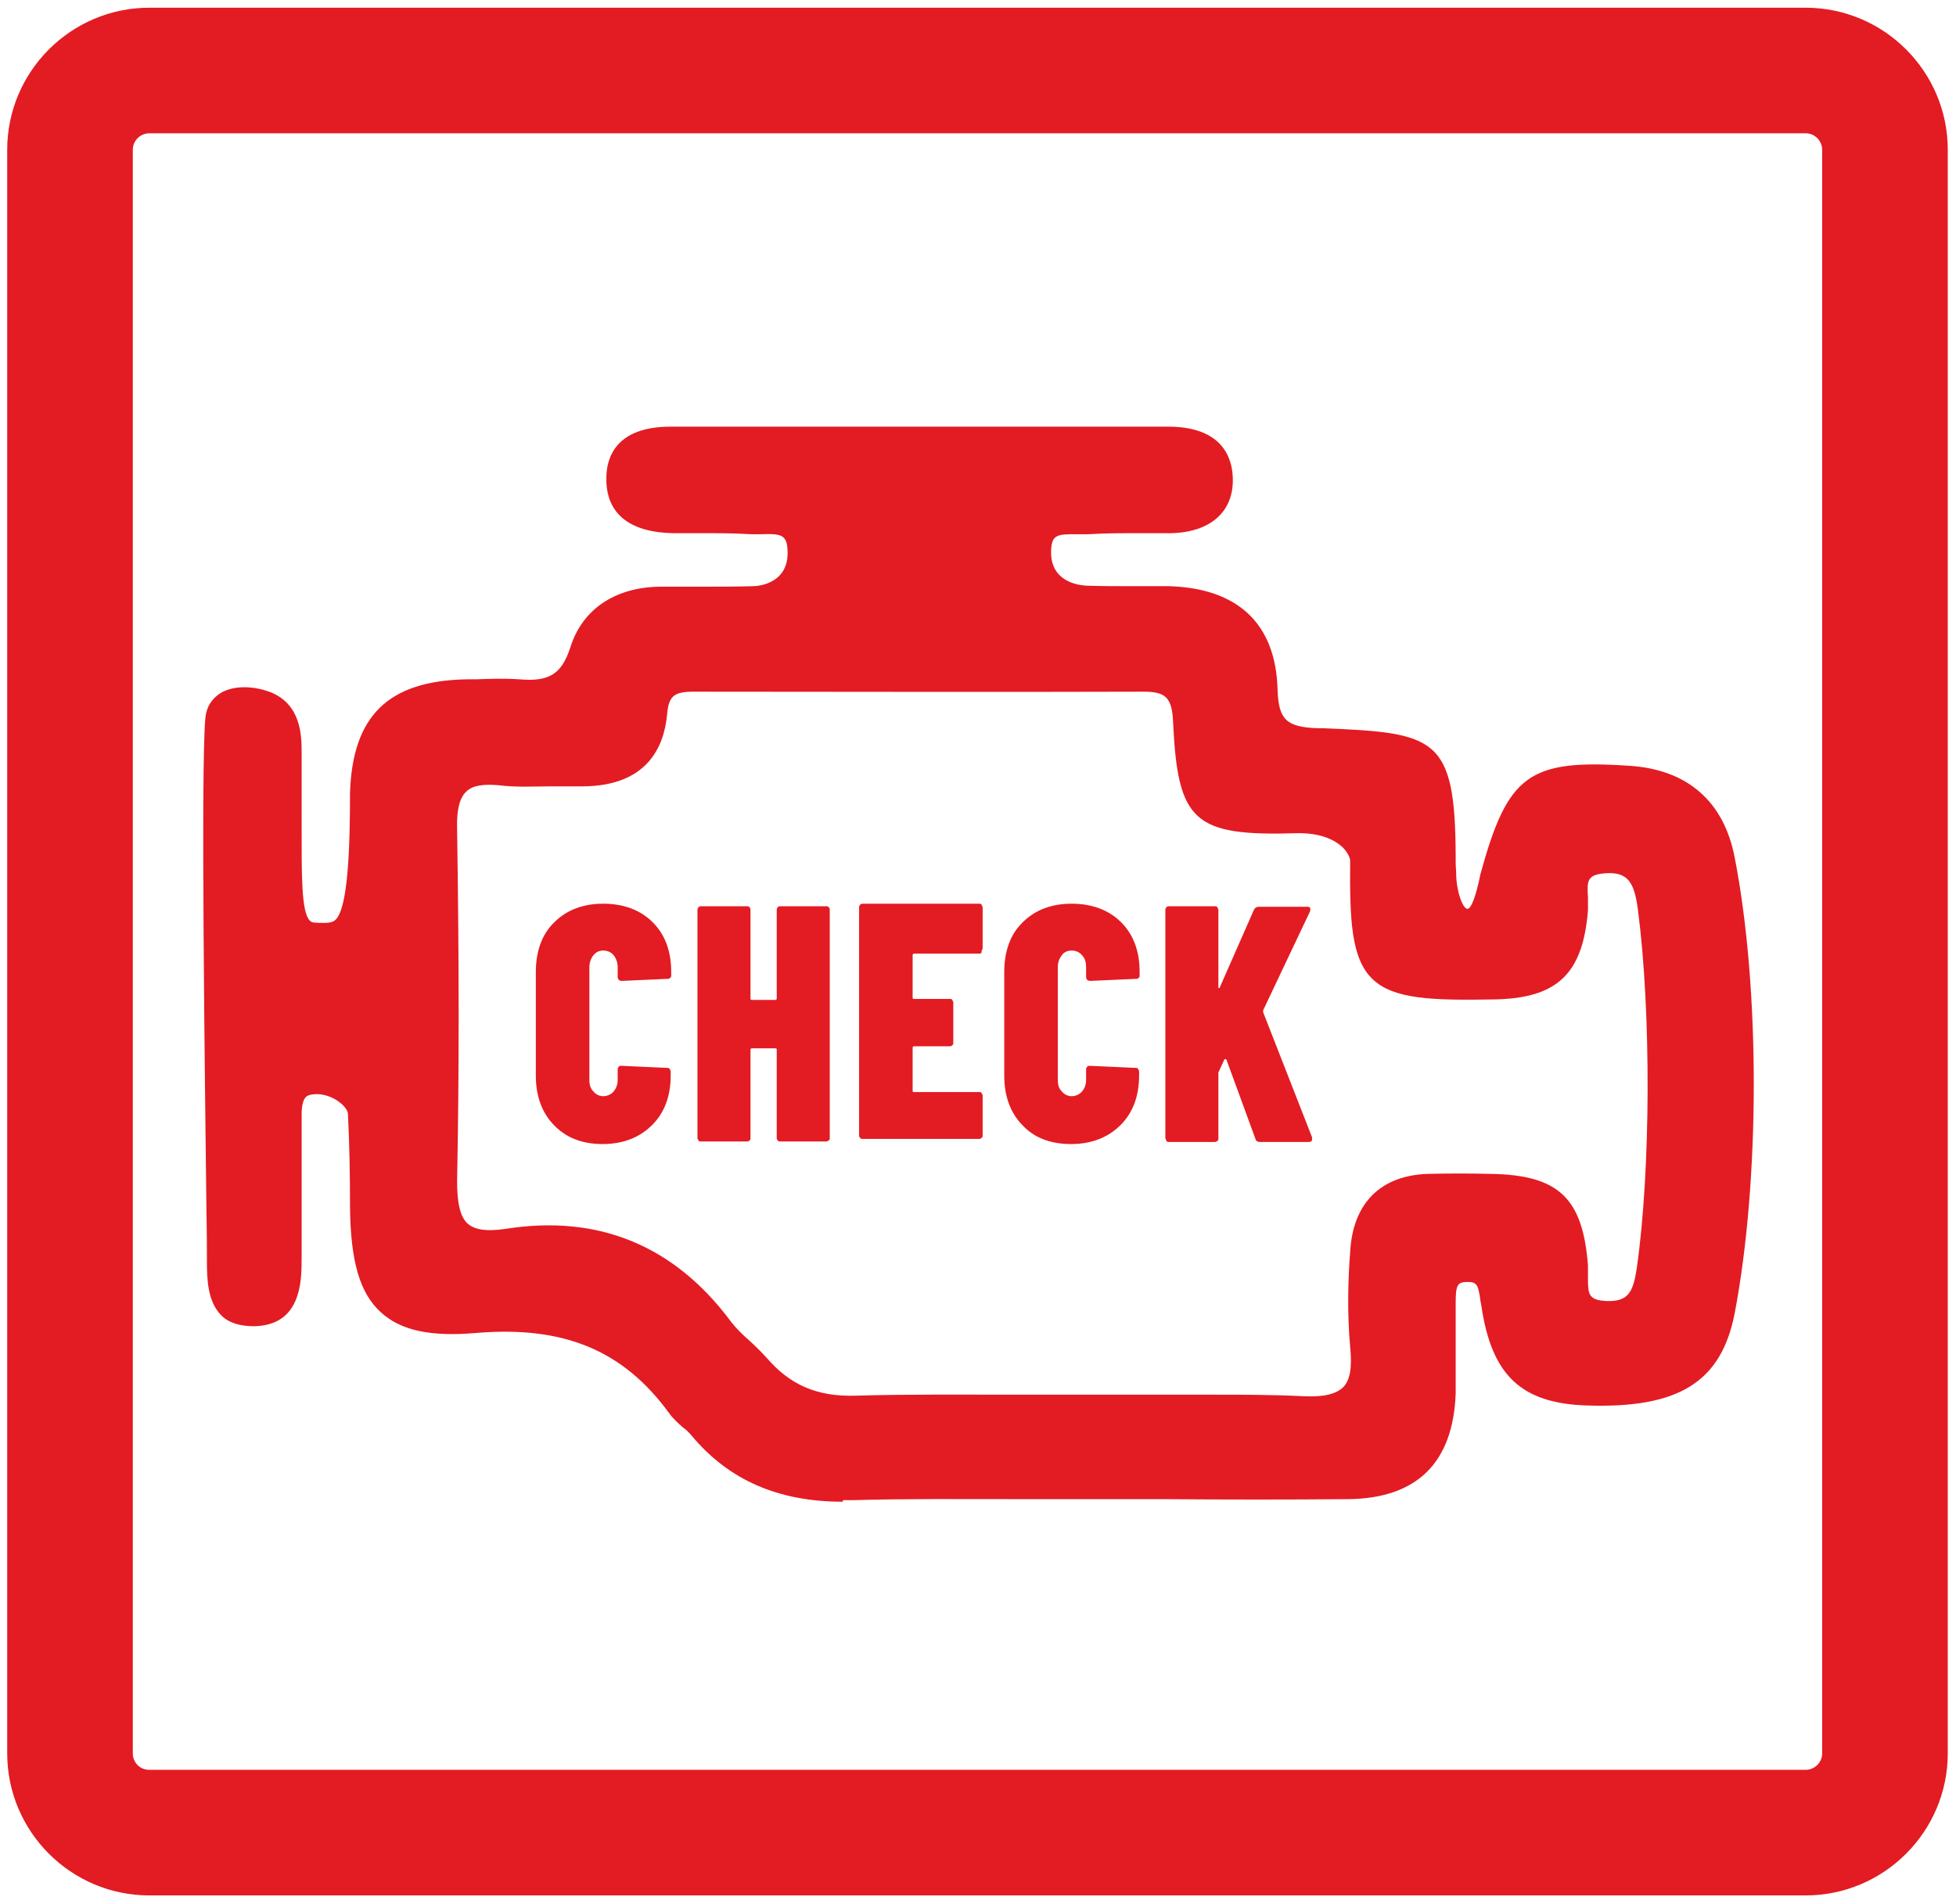 <?xml version="1.0" encoding="utf-8"?>
<svg xmlns="http://www.w3.org/2000/svg" xmlns:xlink="http://www.w3.org/1999/xlink" id="a" data-name="Layer 1" viewBox="0 0 380 370">
  <defs>
    <style>
      .c {
        fill: none;
      }

      .d {
        fill: #e31b23;
      }

      .e {
        clip-path: url(#b);
      }
    </style>
    <clipPath id="b">
      <rect class="c" y=".6" width="380" height="368.7"/>
    </clipPath>
  </defs>
  <g class="e">
    <path class="d" d="M350.8,368.3H29c-15.2,0-27.6-12.4-27.6-27.6V29.1C1.4,13.9,13.8,1.5,29,1.5h321.8c15.2,0,27.6,12.4,27.6,27.6v311.6c0,15.2-12.4,27.6-27.6,27.6M29,25.9c-1.7,0-3.2,1.4-3.2,3.2v311.6c0,1.8,1.4,3.2,3.2,3.2h321.8c1.7,0,3.2-1.4,3.2-3.2V29.1c0-1.7-1.4-3.2-3.2-3.2H29Z"/>
    <path class="d" d="M86.4,229.6c.5-22.8.4-45.6,0-68.4-.1-7.8,2.4-11.1,10.4-10.3,5,.5,10,0,15.1,0,8.6.2,14.5-3.1,15.3-12.2.4-4.9,2.7-6.2,7.1-6.1,29.2,0,58.4.1,87.5,0,5.5,0,7.5,2.1,7.7,7.7.9,18.1,3.1,20.4,22,19.8,9.4-.3,12.4,5.2,12.4,7.3,0,23.9,1.6,25.5,25.9,25,11.4-.2,15.5-4.2,16.4-15.6.3-3.6-1.6-8.4,5-9,6.7-.6,7.9,3.9,8.5,8.7,2.6,19.7,2.7,50.4-.2,70.1-.6,4.4-1.8,8.5-8,8.1-6.5-.3-5.1-4.9-5.4-8.6-.9-12.1-4.8-15.9-17-16-4,0-8,0-12.1,0-8.6.3-12.8,5.3-13.2,13.4-.4,6-.5,12.1,0,18.1.8,8.6-2,12.1-11.1,11.6-14.7-.7-29.5-.2-44.3-.2h0c-14.4,0-28.8-.3-43.3,0-7.7.2-13.7-2.2-18.6-7.9-2.2-2.6-5-4.5-7-7.2-10.6-14.3-24.6-20-42.1-17.3-8.9,1.4-11.7-2.5-11.5-11.2M42.1,245.1c0,5.2.2,11,7.3,10.8,6.8-.2,7.2-5.9,7.3-11.1.2-9.4,0-18.8.2-28.2,0-3.2.8-6.1,5-5.9,3.8.2,7.6,3.1,7.7,5.7.2,6,.3,12.1.4,18.1.2,18,5.1,24,22.5,22.6,16.6-1.4,29.4,3,39.1,16.4,1.2,1.6,3,2.7,4.3,4.3,7.7,9.2,17.7,12.5,29.5,12.1,15.1-.4,30.2-.1,45.3-.1h0c17.1,0,34.2,0,51.3-.1,12.4-.1,18.4-6.2,18.8-18.6.2-5.7,0-11.4,0-17.1,0-3-.2-6.5,4.2-6.6,4.3,0,4.1,3.3,4.6,6.4,1.9,12.7,6.9,17.3,18.7,17.7,16.8.5,24.3-3.8,26.8-16.4,5-25.6,5-62.3,0-87.9-2-10.2-8.3-15.6-18.8-16.3-18.5-1.1-21.8,1.2-26.9,19.7-.7,2.5-1.5,8.2-4.4,8.1-3,0-4-5.8-4-8.4-.1-3.7-.1,0-.2-3.7-.1-22.4-3.1-22.2-25-23-6.6-.3-9.4-2.1-9.6-9.3-.3-12.2-7-18-19.2-18.4-5.4-.2-10.7.1-16.1-.1-3.7-.2-8.9-2.2-8.7-8.8.2-6.3,5.4-4.8,9-5,5.4-.4,10.7-.2,16.1-.3,5.7-.2,10.2-2.6,10.1-8.8-.2-6.3-5-8.1-10.7-8.1-32.2,0-64.4,0-96.6,0-5.6,0-10.6,1.7-10.6,8.1,0,6.8,5.2,8.7,11.1,8.8,5,0,10.1-.1,15.1.2,3.7.2,8.8-1.3,9,5,.3,6.6-4.9,8.7-8.6,8.9-6,.2-12.1,0-18.1.2-7.5.1-13.5,3.6-15.6,10.5-2.1,6.6-5.8,8.1-11.9,7.5-3.3-.3-6.7-.1-10.1,0-14.1.3-20.3,6.2-20.7,20.1,0,26.5-2.3,27.5-8.3,27.2-6.4.3-4.7-9.9-5-35,0-4.2-.5-8.4-5-10-4-1.5-9.3-1.1-9.8,3.4-1.1,10.9.3,96.3.3,105.4"/>
    <path class="d" d="M163.7,291.8c-12.5,0-22.1-4.2-29.3-12.8-.5-.6-1.1-1.2-1.8-1.7-.9-.8-1.8-1.6-2.6-2.7-8.9-12.2-20.4-17-37.4-15.6-9,.8-14.8-.5-18.6-4-4.1-3.7-5.9-9.9-6-20.5,0-6-.1-12-.4-18,0-1.4-2.8-3.8-5.9-3.9-1,0-1.7.1-2.2.5-.6.5-.9,1.7-.9,3.5,0,4.4,0,8.8,0,13.2,0,5,0,10,0,14.9,0,4.5-.2,12.8-9.2,13-2.7,0-4.9-.6-6.4-2.1-2.7-2.7-2.8-7.1-2.8-10.6,0-1.5,0-5.1-.1-10.2-.3-25.8-1.1-86.1-.2-95.3.2-2.1,1.2-3.7,2.9-4.8,2.8-1.7,6.7-1.3,9.5-.3,6.2,2.3,6.3,8.5,6.3,11.8,0,5.1,0,9.7,0,13.6,0,10.1-.1,17.4,1.6,19.1.2.2.5.4,1.3.4,2.3.1,3.1,0,3.7-.6,2.4-2.3,2.8-13.8,2.8-24.7.5-14.9,7.4-21.7,22.6-22h1.8c2.8-.1,5.6-.2,8.5,0,5.8.5,8.2-1,9.9-6.2,2.3-7.4,8.7-11.7,17.4-11.8,2.5,0,5,0,7.5,0,3.4,0,7,0,10.6-.1,1.2,0,7-.6,6.7-6.9-.1-3.2-1.4-3.3-5-3.2-.8,0-1.5,0-2.2,0-3.2-.2-6.4-.2-9.5-.2s-3.7,0-5.5,0c-10.8-.2-13.1-5.9-13-10.7,0-3.7,1.6-10,12.5-10h96.6c10.7,0,12.5,6.2,12.6,10,.2,6.5-4.3,10.5-11.9,10.7-2.1,0-4.2,0-6.3,0-3.3,0-6.5,0-9.8.2-.7,0-1.5,0-2.3,0-3.7,0-4.9,0-5,3.2-.2,6,5.2,6.7,6.8,6.8,3,.1,5.9.1,8.9.1,2.4,0,4.8,0,7.2,0,13.5.4,20.8,7.4,21.1,20.2.2,5.7,1.7,7.2,7.8,7.4h1c22,.9,25.7,1.7,25.8,24.9v1.5c0,.5.1,1.1.1,2.2.1,3.3,1.3,6.5,2.2,6.5.4,0,1.2-.9,2.2-5.3.1-.5.2-1,.3-1.4,5.3-19.4,9.4-22.4,28.9-21.1,11.3.7,18.4,6.9,20.5,17.8,5,25.6,4.9,62.9,0,88.6-2.6,13.3-10.8,18.5-28.7,17.9-12.7-.4-18.5-5.8-20.5-19.3l-.2-1.1c-.4-3.2-.8-3.6-2.5-3.6-2,0-2.3.6-2.3,4.2,0,2.7,0,5,0,7.2,0,3.4,0,6.9,0,10.3-.5,13.4-7.5,20.3-20.7,20.5-12,.1-24,.1-36,0h-15.3c-4.6,0-9.1,0-13.7,0-10.3,0-21.1-.1-31.6.2-.6,0-1.1,0-1.7,0M98,254.9c15.3,0,26.5,5.6,35.2,17.4.5.7,1.2,1.3,2,2,.8.7,1.5,1.4,2.2,2.1,6.9,8.2,15.7,11.8,28,11.4,10.6-.3,21.3-.2,31.7-.2,3.9,0,7.9,0,11.8,0h1.9c0,0,15.3,0,15.3,0,12,0,24,0,35.9,0,11.3-.1,16.5-5.3,16.9-16.7.1-3.4.1-6.8,0-10.2,0-2.3,0-4.6,0-6.9,0-3.2,0-8.4,6.1-8.5h.2c5.3,0,5.9,4.4,6.2,7v1c1.9,11.7,6.1,15.7,17,16.1,16.1.5,22.6-3.4,24.8-14.8,4.9-25.4,4.9-62,0-87.2-1.8-9.3-7.4-14.1-17-14.7-17.8-1.1-20.1.6-24.9,18.3l-.3,1.3c-.7,3.1-1.9,8.3-5.9,8.3h0c-4.4,0-5.8-6.5-5.9-10.2,0-.9,0-1.3,0-1.5,0-.5,0-1.2-.1-2.3,0-20.2-1.3-20.2-22.1-21.1h-1c-6.7-.3-11.2-2.3-11.5-11.2-.3-10.9-5.8-16.2-17.3-16.5-2.3,0-4.7,0-7,0-3,0-6.1,0-9.1-.1-5-.2-10.7-3.2-10.5-10.8.2-7.1,5.9-6.9,8.9-6.9.7,0,1.3,0,1.9,0,3.3-.2,6.7-.2,10-.3,2,0,4.1,0,6.2,0,5.6-.2,8.3-2.5,8.2-6.8,0-2.7-1.1-6.2-8.7-6.2h-96.6c-7.8,0-8.7,3.6-8.7,6.2s1,6.8,9.2,6.9c1.8,0,3.6,0,5.4,0,3.3,0,6.5,0,9.7.2h1.9c3.1,0,8.6-.2,8.9,6.9.3,7.2-5,10.7-10.4,10.9-3.6.1-7.2.2-10.7.1-2.5,0-5,0-7.5,0-7,.1-12.1,3.5-13.9,9.2-2.8,8.7-8.6,9.4-13.9,8.9-2.6-.2-5.4-.2-8,0h-1.8c-13.2.4-18.5,5.5-18.9,18.3,0,17.9-1,24.5-4,27.4-1.8,1.7-4,1.7-6.3,1.6-1.5.1-2.9-.4-4-1.4-2.9-2.8-2.9-9.2-2.8-21.9,0-3.9,0-8.4,0-13.6,0-4.4-.7-7.1-3.8-8.3-2.3-.9-4.8-.9-6.1,0-.7.4-1,1-1.1,1.9-.9,9-.1,69.2.2,94.9,0,5.1.1,8.7.1,10.2,0,2.8,0,6.4,1.6,7.9.8.8,1.9,1.1,3.6,1.1,4.4-.1,5.3-3.1,5.4-9.2,0-5,0-9.9,0-14.9,0-4.4,0-8.9,0-13.3,0-2,.3-4.6,2.1-6.3,1.2-1.1,2.9-1.6,5-1.6,4.8.2,9.4,3.9,9.6,7.6.2,6.1.4,12.1.4,18.2,0,9.5,1.5,14.8,4.7,17.7,2.9,2.7,7.9,3.6,15.7,3,1.9-.2,3.8-.2,5.7-.2M254.5,275.3c-.5,0-1,0-1.5,0-10.3-.5-20.8-.4-31-.3-4.4,0-8.8,0-13.2,0h-1.9c-3.6,0-7.3,0-10.9-.1-10,0-20.3-.1-30.4.2-8.7.2-14.9-2.5-20.1-8.6-.9-1.1-2-2.1-3-3-1.4-1.3-2.9-2.7-4.1-4.3-10.2-13.8-23.4-19.2-40.2-16.5-4.7.7-8,.1-10.3-1.9-2.5-2.1-3.5-5.7-3.4-11.3.4-20.3.4-42,0-68.3,0-4.9.9-8.1,3.1-10.1,2-1.9,5.2-2.6,9.5-2.2,3,.3,6,.2,9.1.1,1.9,0,3.9,0,5.8,0,8.4,0,12.7-3.1,13.4-10.5.6-7,5.1-7.9,9-7.9h0c29.2,0,58.3.1,87.5,0h0c6.4,0,9.2,2.9,9.6,9.6.9,17.2,2.4,18.5,20.1,18,6.2-.1,9.8,2,11.7,3.8,2,1.9,2.7,4.1,2.7,5.4,0,11.8.4,17.5,3.2,20.2,2.8,2.7,8.7,3.1,20.8,2.9,10.4-.2,13.7-3.3,14.6-13.8,0-.7,0-1.4,0-2.1-.1-3-.3-8.1,6.7-8.7,9.2-.8,10.1,6.7,10.6,10.4,2.7,20.3,2.6,51.3-.2,70.7-.5,3.3-1.5,10.2-10,9.8-7.2-.4-7.2-5.5-7.1-8.5,0-.6,0-1.3,0-1.9-.8-11.2-3.9-14.1-15.1-14.2-4,0-8,0-12,0-7.2.3-10.9,4.1-11.4,11.6-.3,4.9-.5,11.4,0,17.8.5,5.1-.3,8.5-2.4,10.8-1.9,2-4.9,3-9.2,3M235.2,271c6,0,12,0,18,.3,3.9.2,6.4-.4,7.8-1.8,1.3-1.4,1.7-3.8,1.3-7.8-.6-6.7-.4-13.3,0-18.4.5-9.5,5.9-14.9,15.1-15.2,4.1-.1,8.1-.1,12.2,0,13.2.2,17.9,4.7,18.9,17.8,0,.7,0,1.4,0,2.2,0,3.3,0,4.5,3.5,4.7,4.4.2,5.3-1.8,6-6.5,2.7-19,2.8-49.6.2-69.6-.7-5.2-1.9-7.4-6.5-7-3.4.3-3.4,1.5-3.2,4.7,0,.9,0,1.7,0,2.5-1,12.4-6,17.1-18.3,17.3-11.9.2-19.5,0-23.6-4-4.1-4-4.4-11.4-4.3-23,0-.4-.4-1.5-1.5-2.6-1.4-1.3-4.1-2.8-8.9-2.7-20,.6-23.1-2.2-24-21.6-.2-4.7-1.4-5.9-5.7-5.9h0c-29.2.1-58.4,0-87.5,0h0c-3.8,0-4.8.9-5.1,4.4-.6,6.4-3.9,14-16.6,14h-.7c-1.9,0-3.8,0-5.6,0-3.1,0-6.4.2-9.6-.2-3.1-.3-5.3,0-6.5,1.2-1.3,1.2-1.9,3.5-1.8,7.2.4,26.4.4,48.1,0,68.5,0,4.3.6,7,2.1,8.3,1.4,1.2,3.7,1.5,7.2,1,18.1-2.9,32.9,3.2,43.9,18,1,1.3,2.2,2.5,3.6,3.7,1.2,1.1,2.3,2.2,3.4,3.4,4.4,5.1,9.6,7.5,17.1,7.3,10.2-.3,20.5-.2,30.5-.2,4.3,0,8.5,0,12.8,0h1.9c3.7,0,7.5,0,11.3,0,4.3,0,8.7,0,13.2,0"/>
    <path class="d" d="M107.7,218.7c-2.4-2.4-3.6-5.7-3.6-9.7v-20.1c0-4.1,1.2-7.4,3.6-9.7,2.4-2.4,5.6-3.6,9.5-3.6s7.2,1.2,9.6,3.6c2.4,2.4,3.6,5.6,3.6,9.7v.6c0,.2,0,.4-.2.5-.2.2-.3.2-.5.2l-8.9.4c-.5,0-.8-.3-.8-.8v-1.8c0-1-.3-1.8-.8-2.4-.5-.6-1.2-.9-2-.9s-1.4.3-1.9.9c-.5.6-.8,1.4-.8,2.4v21.8c0,1,.2,1.7.8,2.3.5.6,1.2.9,1.9.9s1.5-.3,2-.9c.5-.6.8-1.3.8-2.3v-1.9c0-.2,0-.4.2-.6.1-.2.3-.2.5-.2l8.9.4c.2,0,.4,0,.5.2.1.2.2.3.2.6v.6c0,4.1-1.2,7.3-3.6,9.7-2.4,2.4-5.6,3.7-9.6,3.7s-7.1-1.2-9.5-3.7"/>
    <path class="d" d="M151.1,176.3c.1-.2.3-.2.5-.2h8.9c.2,0,.4,0,.5.2.2.2.2.3.2.6v44.2c0,.2,0,.4-.2.5-.2.1-.3.2-.5.2h-8.9c-.2,0-.4,0-.5-.2-.2-.2-.2-.3-.2-.5v-17.1c0-.2,0-.3-.3-.3h-4.5c-.2,0-.3.1-.3.3v17.1c0,.2,0,.4-.2.5-.1.2-.3.2-.5.2h-8.9c-.2,0-.4,0-.5-.2-.1-.2-.2-.3-.2-.5v-44.2c0-.2,0-.4.2-.6.2-.2.3-.2.5-.2h8.9c.2,0,.4,0,.5.2.2.2.2.3.2.6v17.1c0,.2,0,.3.3.3h4.5c.2,0,.3-.1.3-.3v-17.1c0-.2,0-.4.2-.6"/>
    <path class="d" d="M190.7,185.1c-.2.2-.3.2-.5.2h-12.6c-.2,0-.3.1-.3.3v8.2c0,.2,0,.3.3.3h6.9c.2,0,.4,0,.5.2.1.2.2.3.2.5v7.8c0,.2,0,.4-.2.5-.2.2-.3.2-.5.2h-6.9c-.2,0-.3.1-.3.3v8.3c0,.2,0,.3.3.3h12.6c.2,0,.4,0,.5.2.1.2.2.3.2.5v7.7c0,.2,0,.4-.2.5-.2.2-.3.2-.5.2h-22.6c-.2,0-.4,0-.5-.2-.2-.2-.2-.3-.2-.5v-44.2c0-.2,0-.4.2-.6.1-.1.3-.2.5-.2h22.6c.2,0,.4,0,.5.2.1.2.2.4.2.6v7.7c0,.2,0,.4-.2.6"/>
    <path class="d" d="M198.7,218.7c-2.4-2.4-3.6-5.7-3.6-9.7v-20.1c0-4.1,1.2-7.4,3.6-9.7,2.4-2.4,5.6-3.6,9.5-3.6s7.2,1.2,9.6,3.6c2.4,2.4,3.6,5.6,3.6,9.7v.6c0,.2,0,.4-.2.5-.1.2-.3.2-.5.2l-8.9.4c-.5,0-.8-.3-.8-.8v-1.8c0-1-.2-1.8-.8-2.4-.5-.6-1.2-.9-2-.9s-1.5.3-1.9.9c-.5.6-.8,1.4-.8,2.4v21.8c0,1,.2,1.7.8,2.3.5.6,1.2.9,1.9.9s1.5-.3,2-.9c.5-.6.8-1.3.8-2.3v-1.9c0-.2,0-.4.2-.6.1-.2.3-.2.5-.2l8.9.4c.2,0,.4,0,.5.2.1.2.2.3.2.6v.6c0,4.1-1.2,7.3-3.6,9.7-2.4,2.4-5.6,3.7-9.6,3.7s-7.2-1.2-9.5-3.7"/>
    <path class="d" d="M226.6,221.6c-.1-.2-.2-.3-.2-.5v-44.2c0-.2,0-.4.2-.6.2-.2.3-.2.5-.2h8.9c.2,0,.4,0,.5.2s.2.3.2.6v14.8c0,.2,0,.3.1.3s.2,0,.2-.2l6.6-15c.2-.4.5-.6.9-.6h9.4c.3,0,.5,0,.6.2.1.2.1.4,0,.7l-9.1,19.2c0,.2,0,.3,0,.4l9.5,24.3s0,.2,0,.4c0,.3-.2.5-.6.5h-9.5c-.5,0-.8-.2-.9-.6l-5.6-15.3c0-.1-.1-.2-.2-.2s-.2,0-.3.2l-1.1,2.4s0,.2,0,.4v12.4c0,.2,0,.4-.2.5-.2.1-.3.2-.5.2h-8.9c-.2,0-.4,0-.5-.2"/>
  </g>
</svg>
